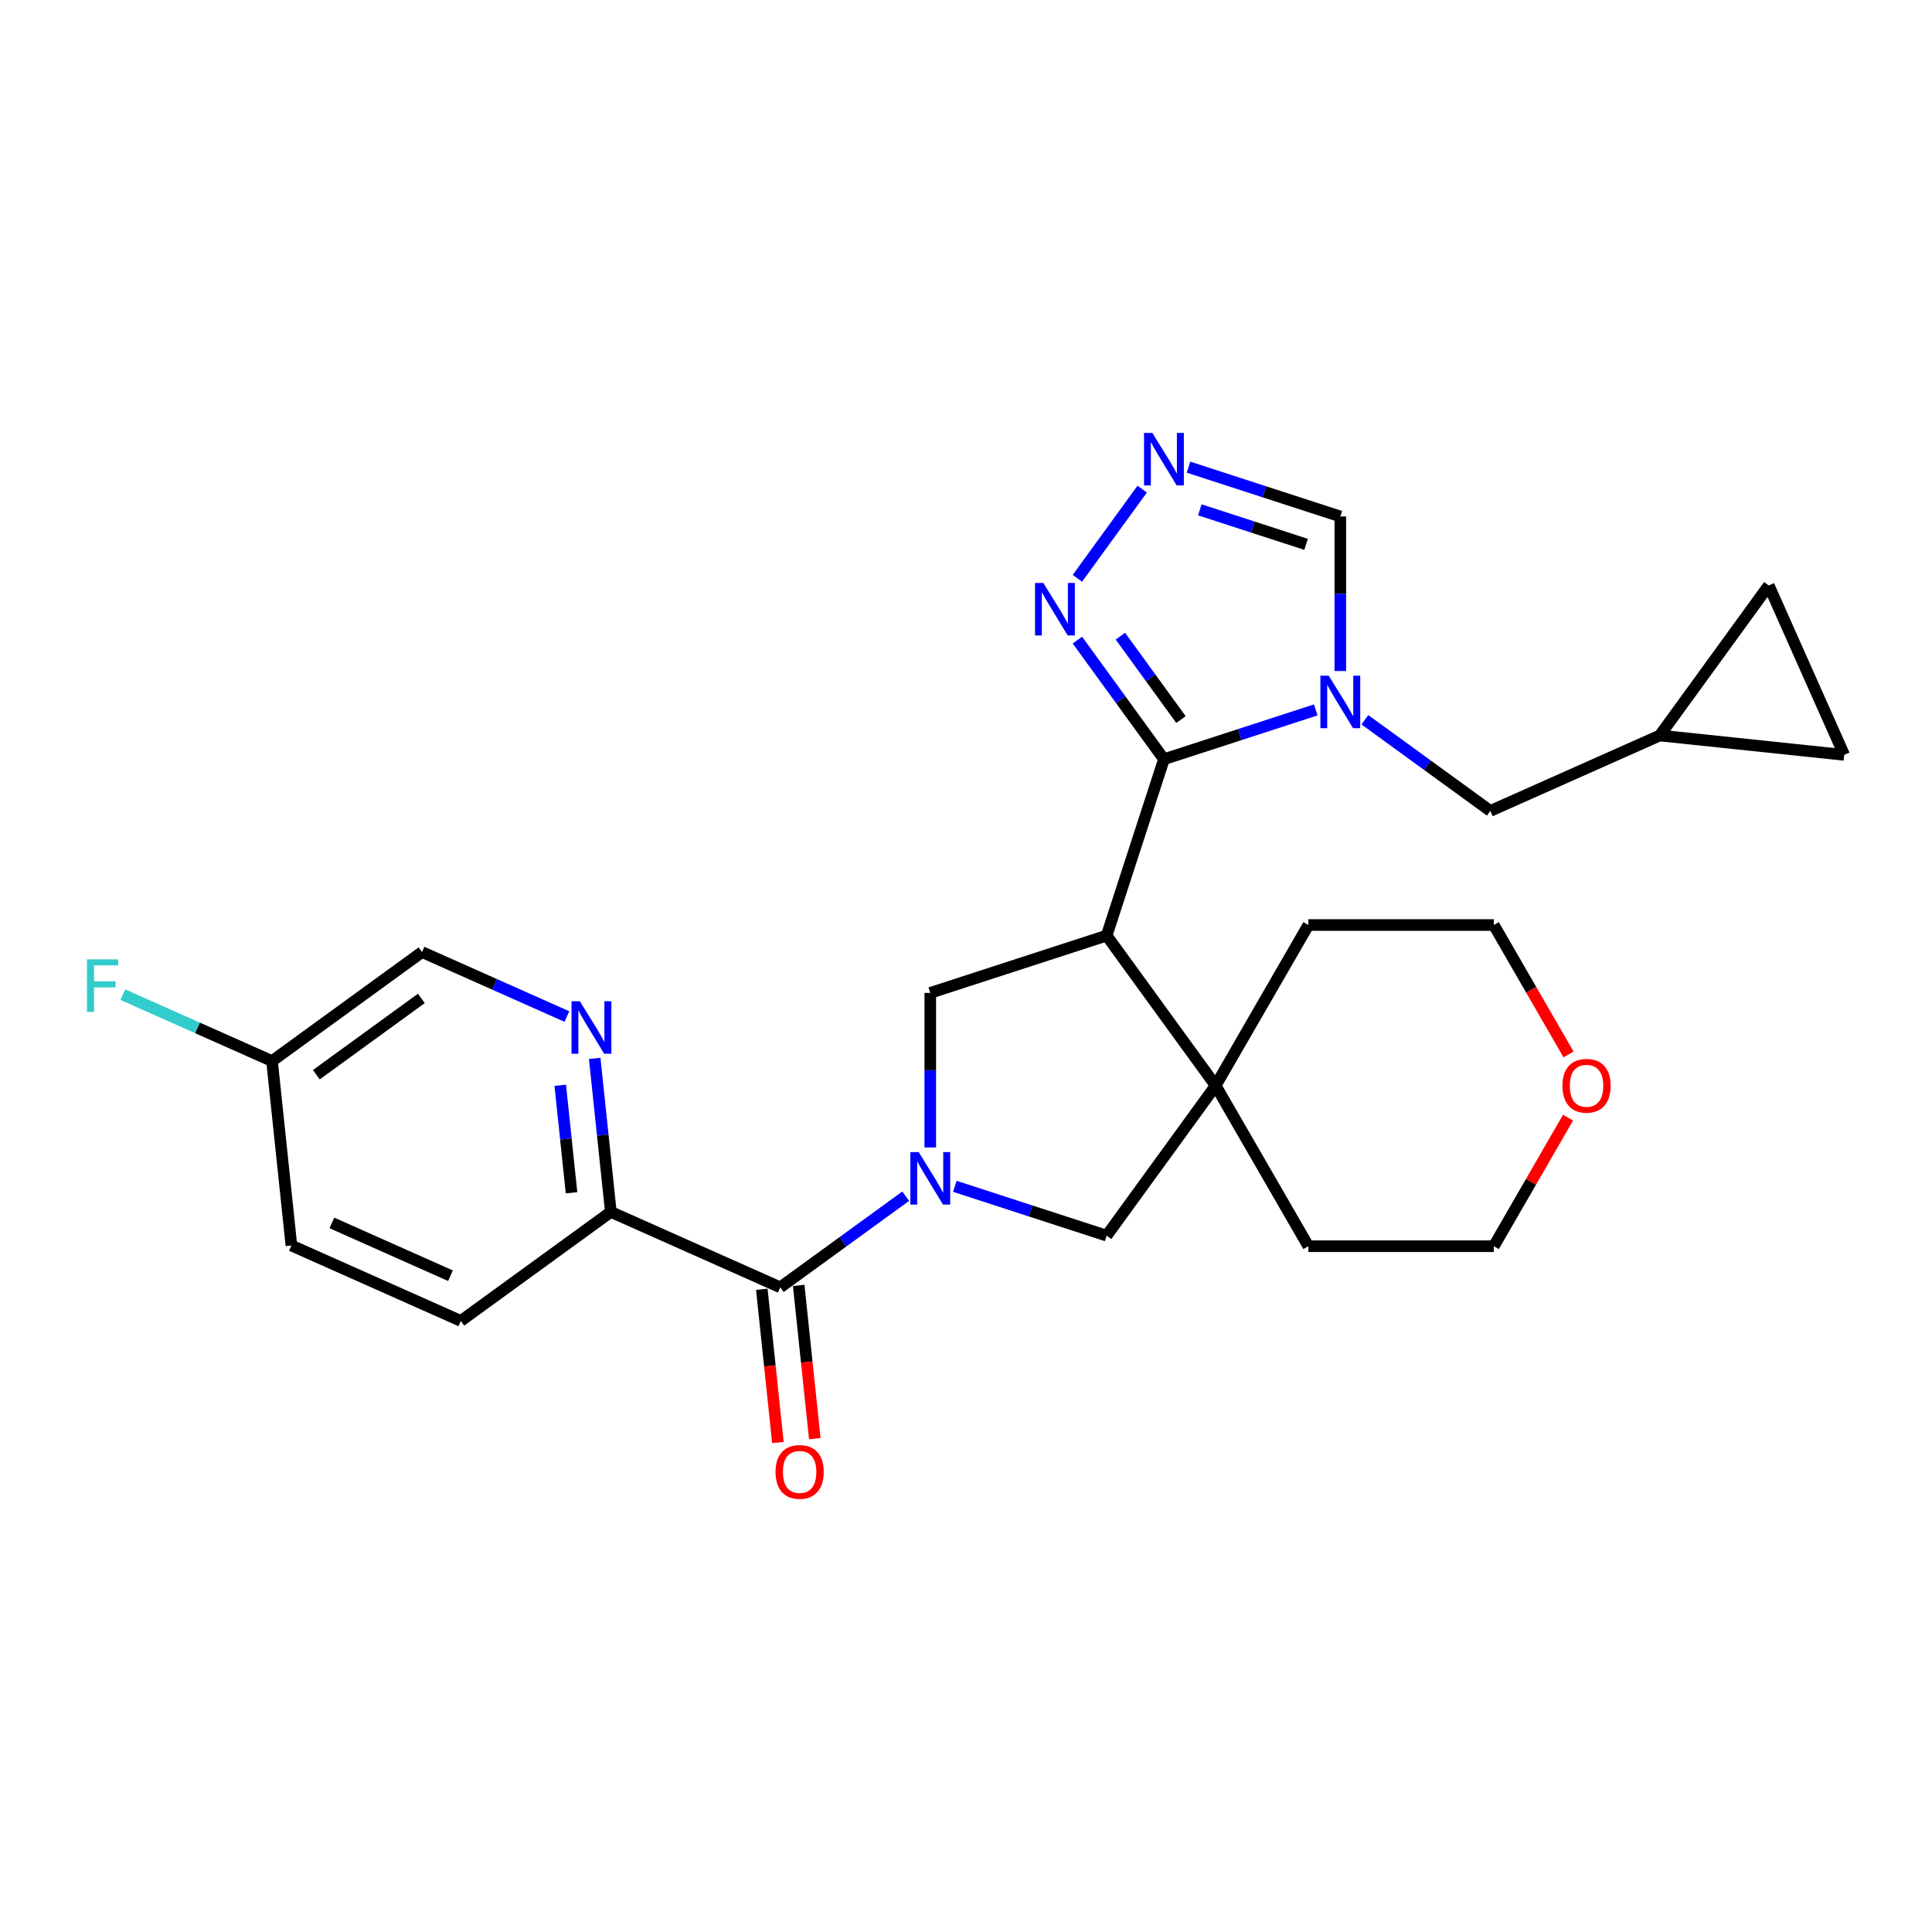 <?xml version='1.0' encoding='iso-8859-1'?>
<svg version='1.1' baseProfile='full'
              xmlns='http://www.w3.org/2000/svg'
                      xmlns:rdkit='http://www.rdkit.org/xml'
                      xmlns:xlink='http://www.w3.org/1999/xlink'
                  xml:space='preserve'
width='1000px' height='1000px' viewBox='0 0 1000 1000'>
<!-- END OF HEADER -->
<rect style='opacity:1.0;fill:#FFFFFF;stroke:none' width='1000' height='1000' x='0' y='0'> </rect>
<path class='bond-1' d='M 602.458,392.975 L 572.797,484.262' style='fill:none;fill-rule:evenodd;stroke:#000000;stroke-width:6px;stroke-linecap:butt;stroke-linejoin:miter;stroke-opacity:1' />
<path class='bond-2' d='M 602.458,392.975 L 641.748,380.209' style='fill:none;fill-rule:evenodd;stroke:#000000;stroke-width:6px;stroke-linecap:butt;stroke-linejoin:miter;stroke-opacity:1' />
<path class='bond-2' d='M 641.748,380.209 L 681.037,367.443' style='fill:none;fill-rule:evenodd;stroke:#0000FF;stroke-width:6px;stroke-linecap:butt;stroke-linejoin:miter;stroke-opacity:1' />
<path class='bond-6' d='M 602.458,392.975 L 580.058,362.144' style='fill:none;fill-rule:evenodd;stroke:#000000;stroke-width:6px;stroke-linecap:butt;stroke-linejoin:miter;stroke-opacity:1' />
<path class='bond-6' d='M 580.058,362.144 L 557.658,331.313' style='fill:none;fill-rule:evenodd;stroke:#0000FF;stroke-width:6px;stroke-linecap:butt;stroke-linejoin:miter;stroke-opacity:1' />
<path class='bond-6' d='M 611.269,372.442 L 595.589,350.86' style='fill:none;fill-rule:evenodd;stroke:#000000;stroke-width:6px;stroke-linecap:butt;stroke-linejoin:miter;stroke-opacity:1' />
<path class='bond-6' d='M 595.589,350.86 L 579.908,329.278' style='fill:none;fill-rule:evenodd;stroke:#0000FF;stroke-width:6px;stroke-linecap:butt;stroke-linejoin:miter;stroke-opacity:1' />
<path class='bond-0' d='M 481.51,593.918 L 481.51,553.921' style='fill:none;fill-rule:evenodd;stroke:#0000FF;stroke-width:6px;stroke-linecap:butt;stroke-linejoin:miter;stroke-opacity:1' />
<path class='bond-0' d='M 481.51,553.921 L 481.51,513.924' style='fill:none;fill-rule:evenodd;stroke:#000000;stroke-width:6px;stroke-linecap:butt;stroke-linejoin:miter;stroke-opacity:1' />
<path class='bond-3' d='M 468.801,619.142 L 436.329,642.735' style='fill:none;fill-rule:evenodd;stroke:#0000FF;stroke-width:6px;stroke-linecap:butt;stroke-linejoin:miter;stroke-opacity:1' />
<path class='bond-3' d='M 436.329,642.735 L 403.856,666.327' style='fill:none;fill-rule:evenodd;stroke:#000000;stroke-width:6px;stroke-linecap:butt;stroke-linejoin:miter;stroke-opacity:1' />
<path class='bond-28' d='M 494.218,614.038 L 533.508,626.804' style='fill:none;fill-rule:evenodd;stroke:#0000FF;stroke-width:6px;stroke-linecap:butt;stroke-linejoin:miter;stroke-opacity:1' />
<path class='bond-28' d='M 533.508,626.804 L 572.797,639.57' style='fill:none;fill-rule:evenodd;stroke:#000000;stroke-width:6px;stroke-linecap:butt;stroke-linejoin:miter;stroke-opacity:1' />
<path class='bond-4' d='M 572.797,484.262 L 481.51,513.924' style='fill:none;fill-rule:evenodd;stroke:#000000;stroke-width:6px;stroke-linecap:butt;stroke-linejoin:miter;stroke-opacity:1' />
<path class='bond-5' d='M 572.797,484.262 L 629.216,561.916' style='fill:none;fill-rule:evenodd;stroke:#000000;stroke-width:6px;stroke-linecap:butt;stroke-linejoin:miter;stroke-opacity:1' />
<path class='bond-9' d='M 693.746,347.323 L 693.746,307.326' style='fill:none;fill-rule:evenodd;stroke:#0000FF;stroke-width:6px;stroke-linecap:butt;stroke-linejoin:miter;stroke-opacity:1' />
<path class='bond-9' d='M 693.746,307.326 L 693.746,267.329' style='fill:none;fill-rule:evenodd;stroke:#000000;stroke-width:6px;stroke-linecap:butt;stroke-linejoin:miter;stroke-opacity:1' />
<path class='bond-12' d='M 706.454,372.547 L 738.927,396.14' style='fill:none;fill-rule:evenodd;stroke:#0000FF;stroke-width:6px;stroke-linecap:butt;stroke-linejoin:miter;stroke-opacity:1' />
<path class='bond-12' d='M 738.927,396.14 L 771.399,419.733' style='fill:none;fill-rule:evenodd;stroke:#000000;stroke-width:6px;stroke-linecap:butt;stroke-linejoin:miter;stroke-opacity:1' />
<path class='bond-11' d='M 403.856,666.327 L 316.169,627.287' style='fill:none;fill-rule:evenodd;stroke:#000000;stroke-width:6px;stroke-linecap:butt;stroke-linejoin:miter;stroke-opacity:1' />
<path class='bond-16' d='M 394.31,667.331 L 398.478,706.988' style='fill:none;fill-rule:evenodd;stroke:#000000;stroke-width:6px;stroke-linecap:butt;stroke-linejoin:miter;stroke-opacity:1' />
<path class='bond-16' d='M 398.478,706.988 L 402.646,746.645' style='fill:none;fill-rule:evenodd;stroke:#FF0000;stroke-width:6px;stroke-linecap:butt;stroke-linejoin:miter;stroke-opacity:1' />
<path class='bond-16' d='M 413.402,665.324 L 417.57,704.981' style='fill:none;fill-rule:evenodd;stroke:#000000;stroke-width:6px;stroke-linecap:butt;stroke-linejoin:miter;stroke-opacity:1' />
<path class='bond-16' d='M 417.57,704.981 L 421.738,744.639' style='fill:none;fill-rule:evenodd;stroke:#FF0000;stroke-width:6px;stroke-linecap:butt;stroke-linejoin:miter;stroke-opacity:1' />
<path class='bond-8' d='M 629.216,561.916 L 572.797,639.57' style='fill:none;fill-rule:evenodd;stroke:#000000;stroke-width:6px;stroke-linecap:butt;stroke-linejoin:miter;stroke-opacity:1' />
<path class='bond-23' d='M 629.216,561.916 L 677.208,478.79' style='fill:none;fill-rule:evenodd;stroke:#000000;stroke-width:6px;stroke-linecap:butt;stroke-linejoin:miter;stroke-opacity:1' />
<path class='bond-24' d='M 629.216,561.916 L 677.208,645.042' style='fill:none;fill-rule:evenodd;stroke:#000000;stroke-width:6px;stroke-linecap:butt;stroke-linejoin:miter;stroke-opacity:1' />
<path class='bond-7' d='M 557.658,299.33 L 591.199,253.165' style='fill:none;fill-rule:evenodd;stroke:#0000FF;stroke-width:6px;stroke-linecap:butt;stroke-linejoin:miter;stroke-opacity:1' />
<path class='bond-27' d='M 615.167,241.797 L 654.456,254.563' style='fill:none;fill-rule:evenodd;stroke:#0000FF;stroke-width:6px;stroke-linecap:butt;stroke-linejoin:miter;stroke-opacity:1' />
<path class='bond-27' d='M 654.456,254.563 L 693.746,267.329' style='fill:none;fill-rule:evenodd;stroke:#000000;stroke-width:6px;stroke-linecap:butt;stroke-linejoin:miter;stroke-opacity:1' />
<path class='bond-27' d='M 621.021,263.884 L 648.524,272.82' style='fill:none;fill-rule:evenodd;stroke:#0000FF;stroke-width:6px;stroke-linecap:butt;stroke-linejoin:miter;stroke-opacity:1' />
<path class='bond-27' d='M 648.524,272.82 L 676.026,281.756' style='fill:none;fill-rule:evenodd;stroke:#000000;stroke-width:6px;stroke-linecap:butt;stroke-linejoin:miter;stroke-opacity:1' />
<path class='bond-10' d='M 307.817,547.818 L 311.993,587.553' style='fill:none;fill-rule:evenodd;stroke:#0000FF;stroke-width:6px;stroke-linecap:butt;stroke-linejoin:miter;stroke-opacity:1' />
<path class='bond-10' d='M 311.993,587.553 L 316.169,627.287' style='fill:none;fill-rule:evenodd;stroke:#000000;stroke-width:6px;stroke-linecap:butt;stroke-linejoin:miter;stroke-opacity:1' />
<path class='bond-10' d='M 289.978,561.745 L 292.901,589.559' style='fill:none;fill-rule:evenodd;stroke:#0000FF;stroke-width:6px;stroke-linecap:butt;stroke-linejoin:miter;stroke-opacity:1' />
<path class='bond-10' d='M 292.901,589.559 L 295.824,617.373' style='fill:none;fill-rule:evenodd;stroke:#000000;stroke-width:6px;stroke-linecap:butt;stroke-linejoin:miter;stroke-opacity:1' />
<path class='bond-19' d='M 293.428,526.169 L 255.938,509.478' style='fill:none;fill-rule:evenodd;stroke:#0000FF;stroke-width:6px;stroke-linecap:butt;stroke-linejoin:miter;stroke-opacity:1' />
<path class='bond-19' d='M 255.938,509.478 L 218.449,492.787' style='fill:none;fill-rule:evenodd;stroke:#000000;stroke-width:6px;stroke-linecap:butt;stroke-linejoin:miter;stroke-opacity:1' />
<path class='bond-18' d='M 316.169,627.287 L 238.515,683.705' style='fill:none;fill-rule:evenodd;stroke:#000000;stroke-width:6px;stroke-linecap:butt;stroke-linejoin:miter;stroke-opacity:1' />
<path class='bond-13' d='M 771.399,419.733 L 859.086,380.692' style='fill:none;fill-rule:evenodd;stroke:#000000;stroke-width:6px;stroke-linecap:butt;stroke-linejoin:miter;stroke-opacity:1' />
<path class='bond-14' d='M 859.086,380.692 L 915.505,303.038' style='fill:none;fill-rule:evenodd;stroke:#000000;stroke-width:6px;stroke-linecap:butt;stroke-linejoin:miter;stroke-opacity:1' />
<path class='bond-15' d='M 859.086,380.692 L 954.545,390.725' style='fill:none;fill-rule:evenodd;stroke:#000000;stroke-width:6px;stroke-linecap:butt;stroke-linejoin:miter;stroke-opacity:1' />
<path class='bond-29' d='M 915.505,303.038 L 954.545,390.725' style='fill:none;fill-rule:evenodd;stroke:#000000;stroke-width:6px;stroke-linecap:butt;stroke-linejoin:miter;stroke-opacity:1' />
<path class='bond-17' d='M 811.621,578.483 L 792.407,611.762' style='fill:none;fill-rule:evenodd;stroke:#FF0000;stroke-width:6px;stroke-linecap:butt;stroke-linejoin:miter;stroke-opacity:1' />
<path class='bond-17' d='M 792.407,611.762 L 773.194,645.042' style='fill:none;fill-rule:evenodd;stroke:#000000;stroke-width:6px;stroke-linecap:butt;stroke-linejoin:miter;stroke-opacity:1' />
<path class='bond-30' d='M 811.865,545.771 L 792.529,512.281' style='fill:none;fill-rule:evenodd;stroke:#FF0000;stroke-width:6px;stroke-linecap:butt;stroke-linejoin:miter;stroke-opacity:1' />
<path class='bond-30' d='M 792.529,512.281 L 773.194,478.79' style='fill:none;fill-rule:evenodd;stroke:#000000;stroke-width:6px;stroke-linecap:butt;stroke-linejoin:miter;stroke-opacity:1' />
<path class='bond-21' d='M 238.515,683.705 L 150.829,644.665' style='fill:none;fill-rule:evenodd;stroke:#000000;stroke-width:6px;stroke-linecap:butt;stroke-linejoin:miter;stroke-opacity:1' />
<path class='bond-21' d='M 233.171,660.312 L 171.79,632.983' style='fill:none;fill-rule:evenodd;stroke:#000000;stroke-width:6px;stroke-linecap:butt;stroke-linejoin:miter;stroke-opacity:1' />
<path class='bond-31' d='M 218.449,492.787 L 140.795,549.205' style='fill:none;fill-rule:evenodd;stroke:#000000;stroke-width:6px;stroke-linecap:butt;stroke-linejoin:miter;stroke-opacity:1' />
<path class='bond-31' d='M 218.085,516.78 L 163.727,556.273' style='fill:none;fill-rule:evenodd;stroke:#000000;stroke-width:6px;stroke-linecap:butt;stroke-linejoin:miter;stroke-opacity:1' />
<path class='bond-20' d='M 140.795,549.205 L 150.829,644.665' style='fill:none;fill-rule:evenodd;stroke:#000000;stroke-width:6px;stroke-linecap:butt;stroke-linejoin:miter;stroke-opacity:1' />
<path class='bond-22' d='M 140.795,549.205 L 102.193,532.018' style='fill:none;fill-rule:evenodd;stroke:#000000;stroke-width:6px;stroke-linecap:butt;stroke-linejoin:miter;stroke-opacity:1' />
<path class='bond-22' d='M 102.193,532.018 L 63.59,514.831' style='fill:none;fill-rule:evenodd;stroke:#33CCCC;stroke-width:6px;stroke-linecap:butt;stroke-linejoin:miter;stroke-opacity:1' />
<path class='bond-26' d='M 677.208,478.79 L 773.194,478.79' style='fill:none;fill-rule:evenodd;stroke:#000000;stroke-width:6px;stroke-linecap:butt;stroke-linejoin:miter;stroke-opacity:1' />
<path class='bond-25' d='M 677.208,645.042 L 773.194,645.042' style='fill:none;fill-rule:evenodd;stroke:#000000;stroke-width:6px;stroke-linecap:butt;stroke-linejoin:miter;stroke-opacity:1' />
<path  class='atom-1' d='M 475.501 596.317
L 484.408 610.715
Q 485.292 612.136, 486.712 614.708
Q 488.133 617.28, 488.209 617.434
L 488.209 596.317
L 491.819 596.317
L 491.819 623.5
L 488.094 623.5
L 478.534 607.759
Q 477.421 605.916, 476.231 603.804
Q 475.079 601.692, 474.733 601.04
L 474.733 623.5
L 471.201 623.5
L 471.201 596.317
L 475.501 596.317
' fill='#0000FF'/>
<path  class='atom-3' d='M 687.737 349.723
L 696.644 364.12
Q 697.527 365.541, 698.948 368.113
Q 700.368 370.686, 700.445 370.839
L 700.445 349.723
L 704.054 349.723
L 704.054 376.906
L 700.33 376.906
L 690.77 361.164
Q 689.657 359.321, 688.466 357.209
Q 687.314 355.098, 686.969 354.445
L 686.969 376.906
L 683.437 376.906
L 683.437 349.723
L 687.737 349.723
' fill='#0000FF'/>
<path  class='atom-7' d='M 540.031 301.73
L 548.938 316.128
Q 549.821 317.548, 551.242 320.121
Q 552.662 322.693, 552.739 322.847
L 552.739 301.73
L 556.348 301.73
L 556.348 328.913
L 552.624 328.913
L 543.064 313.171
Q 541.95 311.328, 540.76 309.217
Q 539.608 307.105, 539.263 306.452
L 539.263 328.913
L 535.731 328.913
L 535.731 301.73
L 540.031 301.73
' fill='#0000FF'/>
<path  class='atom-8' d='M 596.449 224.076
L 605.357 238.474
Q 606.24 239.895, 607.661 242.467
Q 609.081 245.039, 609.158 245.193
L 609.158 224.076
L 612.767 224.076
L 612.767 251.259
L 609.043 251.259
L 599.483 235.518
Q 598.369 233.675, 597.179 231.563
Q 596.027 229.451, 595.682 228.799
L 595.682 251.259
L 592.149 251.259
L 592.149 224.076
L 596.449 224.076
' fill='#0000FF'/>
<path  class='atom-11' d='M 300.127 518.236
L 309.035 532.634
Q 309.918 534.054, 311.338 536.627
Q 312.759 539.199, 312.836 539.353
L 312.836 518.236
L 316.445 518.236
L 316.445 545.419
L 312.721 545.419
L 303.16 529.677
Q 302.047 527.834, 300.857 525.723
Q 299.705 523.611, 299.359 522.958
L 299.359 545.419
L 295.827 545.419
L 295.827 518.236
L 300.127 518.236
' fill='#0000FF'/>
<path  class='atom-17' d='M 401.411 761.864
Q 401.411 755.337, 404.636 751.689
Q 407.861 748.042, 413.889 748.042
Q 419.917 748.042, 423.142 751.689
Q 426.367 755.337, 426.367 761.864
Q 426.367 768.467, 423.104 772.23
Q 419.84 775.954, 413.889 775.954
Q 407.9 775.954, 404.636 772.23
Q 401.411 768.506, 401.411 761.864
M 413.889 772.883
Q 418.036 772.883, 420.263 770.118
Q 422.528 767.316, 422.528 761.864
Q 422.528 756.527, 420.263 753.839
Q 418.036 751.113, 413.889 751.113
Q 409.743 751.113, 407.477 753.801
Q 405.251 756.488, 405.251 761.864
Q 405.251 767.354, 407.477 770.118
Q 409.743 772.883, 413.889 772.883
' fill='#FF0000'/>
<path  class='atom-18' d='M 808.708 561.993
Q 808.708 555.466, 811.933 551.818
Q 815.158 548.171, 821.186 548.171
Q 827.214 548.171, 830.439 551.818
Q 833.664 555.466, 833.664 561.993
Q 833.664 568.597, 830.401 572.359
Q 827.137 576.084, 821.186 576.084
Q 815.197 576.084, 811.933 572.359
Q 808.708 568.635, 808.708 561.993
M 821.186 573.012
Q 825.333 573.012, 827.56 570.248
Q 829.825 567.445, 829.825 561.993
Q 829.825 556.656, 827.56 553.969
Q 825.333 551.243, 821.186 551.243
Q 817.04 551.243, 814.774 553.93
Q 812.548 556.618, 812.548 561.993
Q 812.548 567.483, 814.774 570.248
Q 817.04 573.012, 821.186 573.012
' fill='#FF0000'/>
<path  class='atom-23' d='M 45.027 496.573
L 61.191 496.573
L 61.191 499.683
L 48.674 499.683
L 48.674 507.938
L 59.808 507.938
L 59.808 511.086
L 48.674 511.086
L 48.674 523.756
L 45.027 523.756
L 45.027 496.573
' fill='#33CCCC'/>
</svg>
